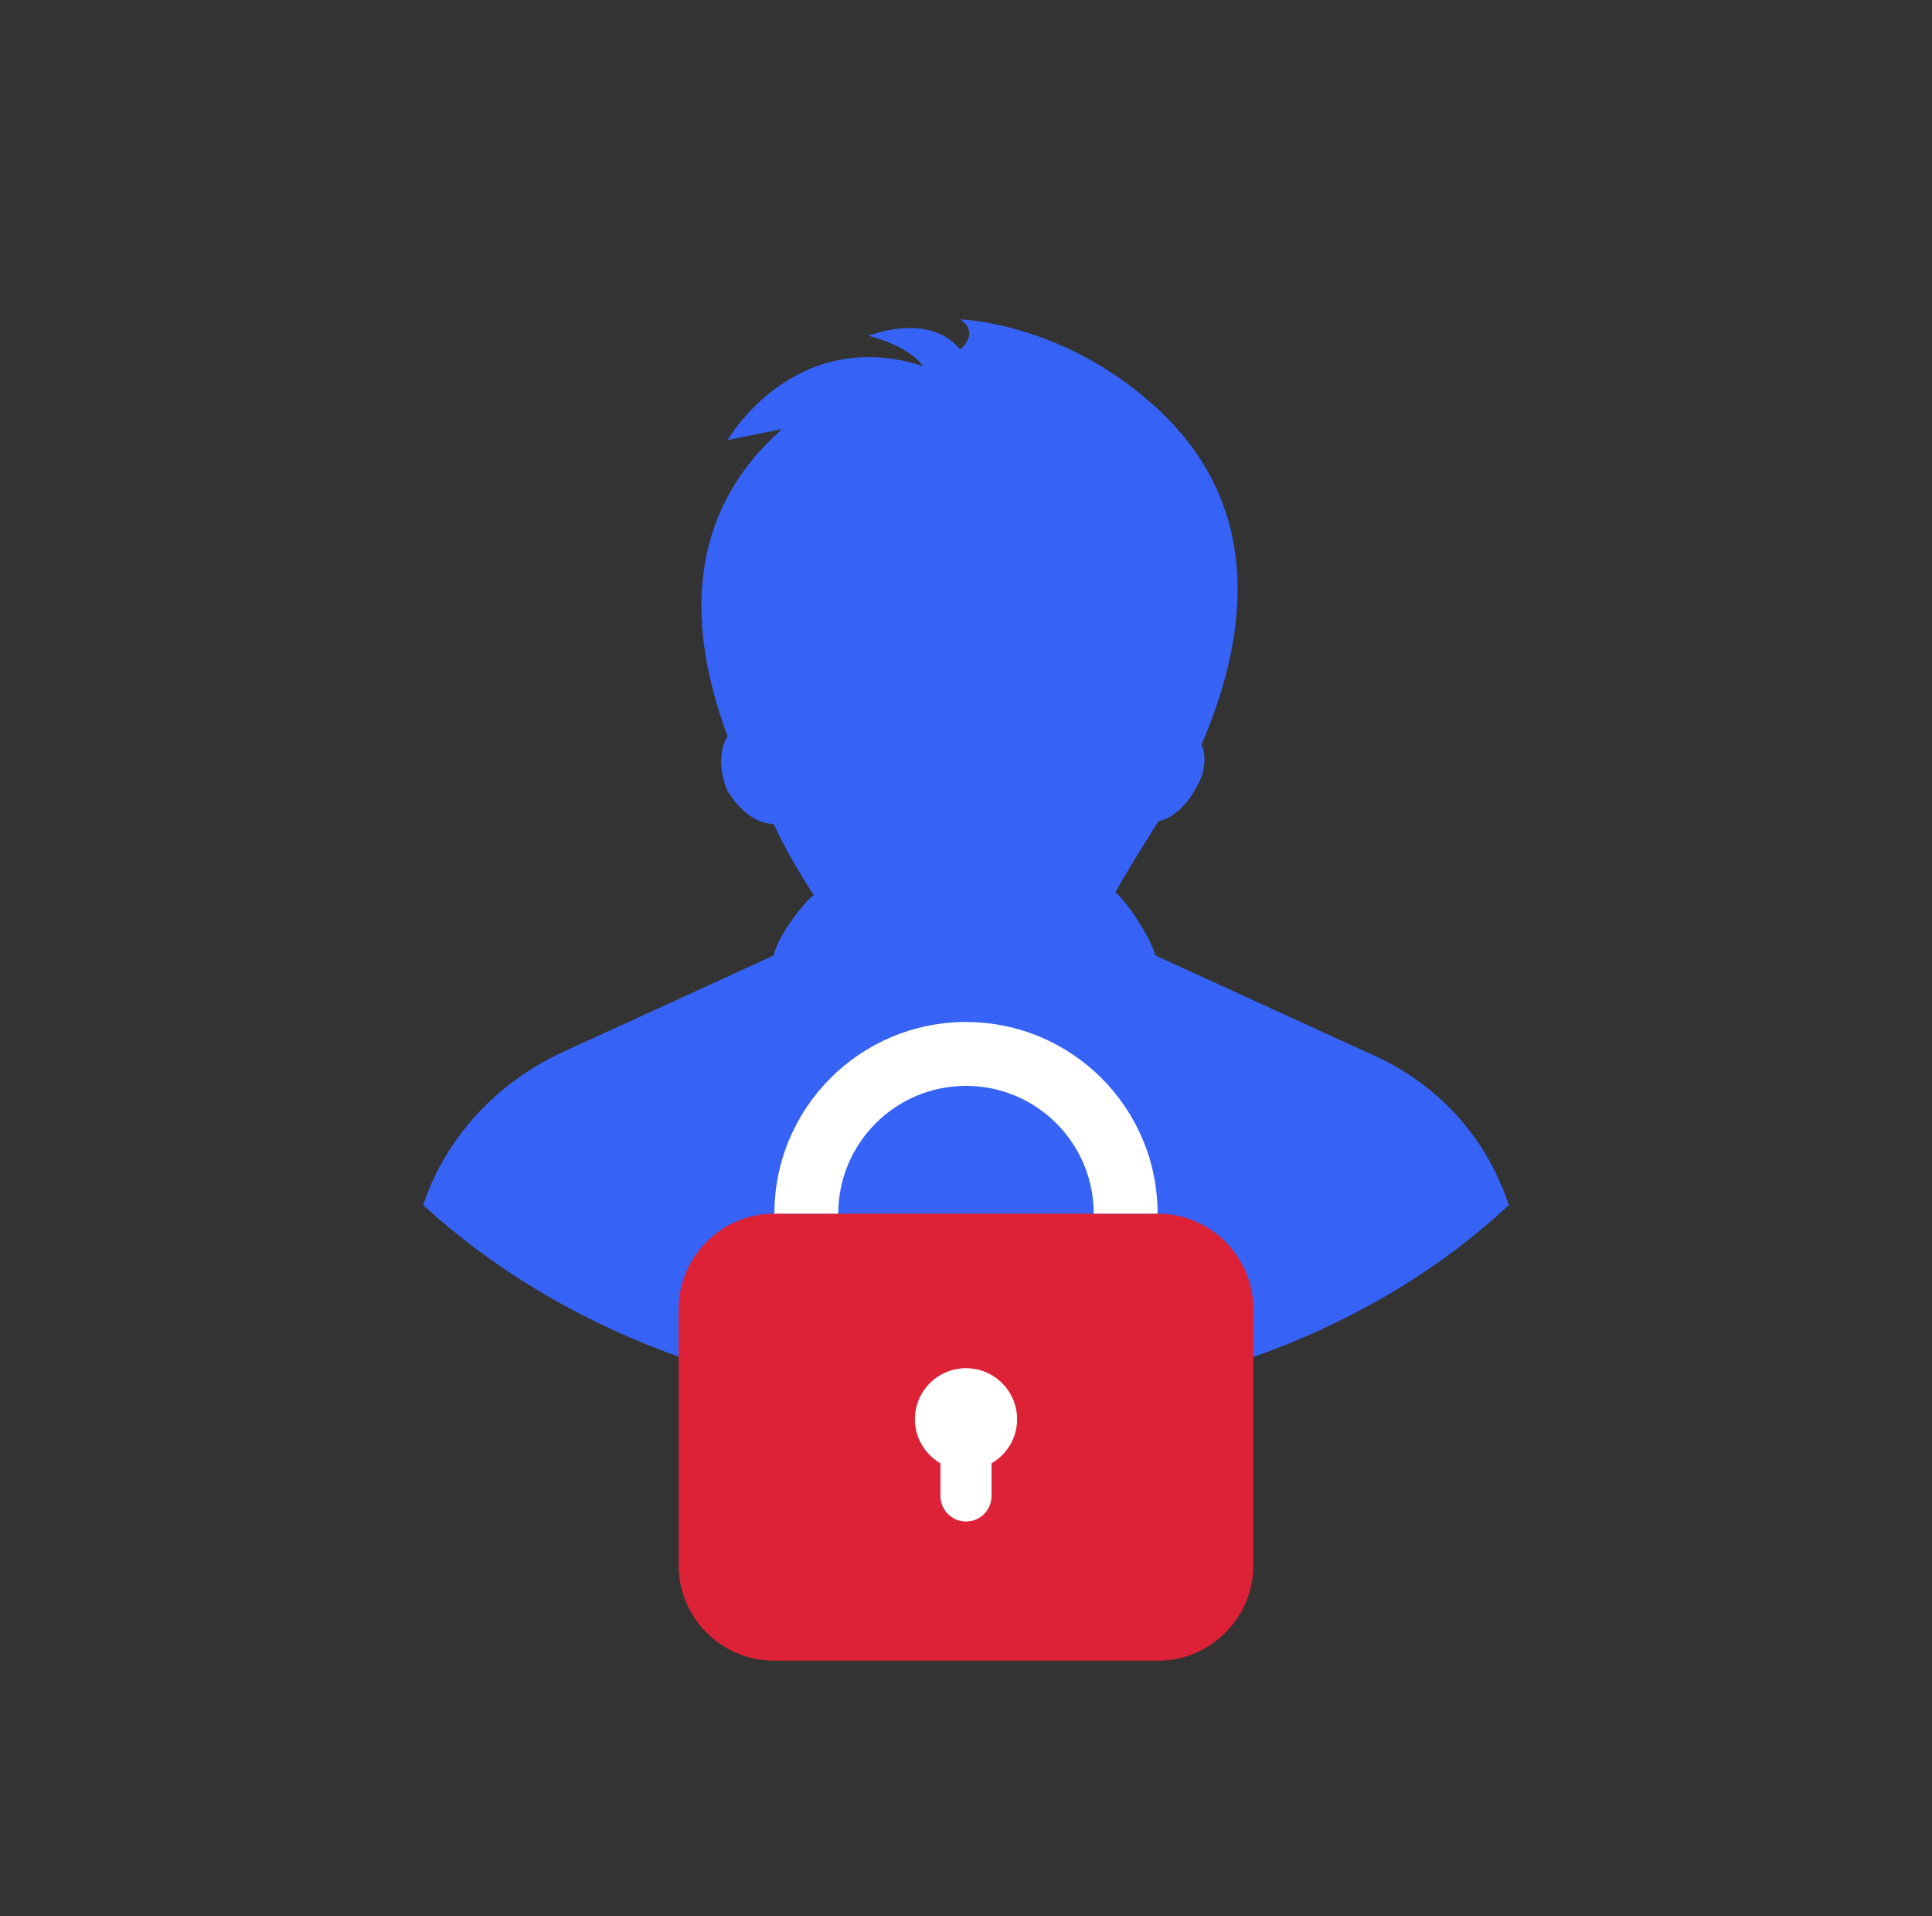 <svg width="121" height="120" viewBox="0 0 121 120" fill="none" xmlns="http://www.w3.org/2000/svg">
<rect x="0" y="0" width="121" height="120" fill="#333333" stroke="none"/>
<path d="M94.5 75.465C86.225 83.192 73.992 88 60.5 88C47.008 88 34.955 83.192 26.5 75.465C27.939 71.172 31.177 67.737 35.315 65.849L48.447 59.838C48.807 58.293 50.786 56.061 50.966 56.061C50.066 54.687 49.167 53.141 48.447 51.596C47.368 51.596 46.288 50.737 45.569 49.535C45.029 48.333 45.029 46.96 45.569 46.101C43.59 40.778 42.151 32.879 48.987 26.869L45.569 27.556C45.569 27.556 49.706 20.343 57.802 22.919C57.802 22.919 57.082 21.717 54.384 21.03C54.384 21.03 58.161 19.485 60.14 21.889C60.14 21.889 61.4 20.859 60.14 20C60.14 20 66.436 20.172 72.193 25.323C79.749 32.02 77.77 40.778 75.251 46.616C75.611 47.475 75.431 48.505 74.891 49.364C74.352 50.394 73.452 51.252 72.553 51.424C72.013 52.283 70.394 54.859 69.855 55.889C70.034 55.889 71.833 58.121 72.373 59.838L85.505 65.849C90.003 67.737 93.061 71.172 94.5 75.465Z" fill="#3663F5"/>
<path d="M72.5 104H48.5C45.186 104 42.5 101.314 42.5 98V82C42.5 78.686 45.186 76 48.5 76H72.5C75.814 76 78.5 78.686 78.5 82V98C78.5 101.314 75.814 104 72.5 104Z" fill="#DD2237"/>
<path d="M60.5 85.68C62.268 85.68 63.7 87.112 63.7 88.88C63.7 90.061 63.052 91.081 62.1 91.636V93.68C62.1 94.563 61.383 95.28 60.5 95.28C59.617 95.28 58.9 94.563 58.9 93.68V91.636C57.948 91.083 57.3 90.062 57.3 88.88C57.3 87.112 58.732 85.68 60.5 85.68Z" fill="white"/>
<path d="M52.5 76C52.5 71.582 56.082 68 60.5 68C64.918 68 68.5 71.582 68.5 76H72.5C72.5 69.372 67.128 64 60.5 64C53.872 64 48.5 69.372 48.5 76H52.5Z" fill="white"/>
</svg>
